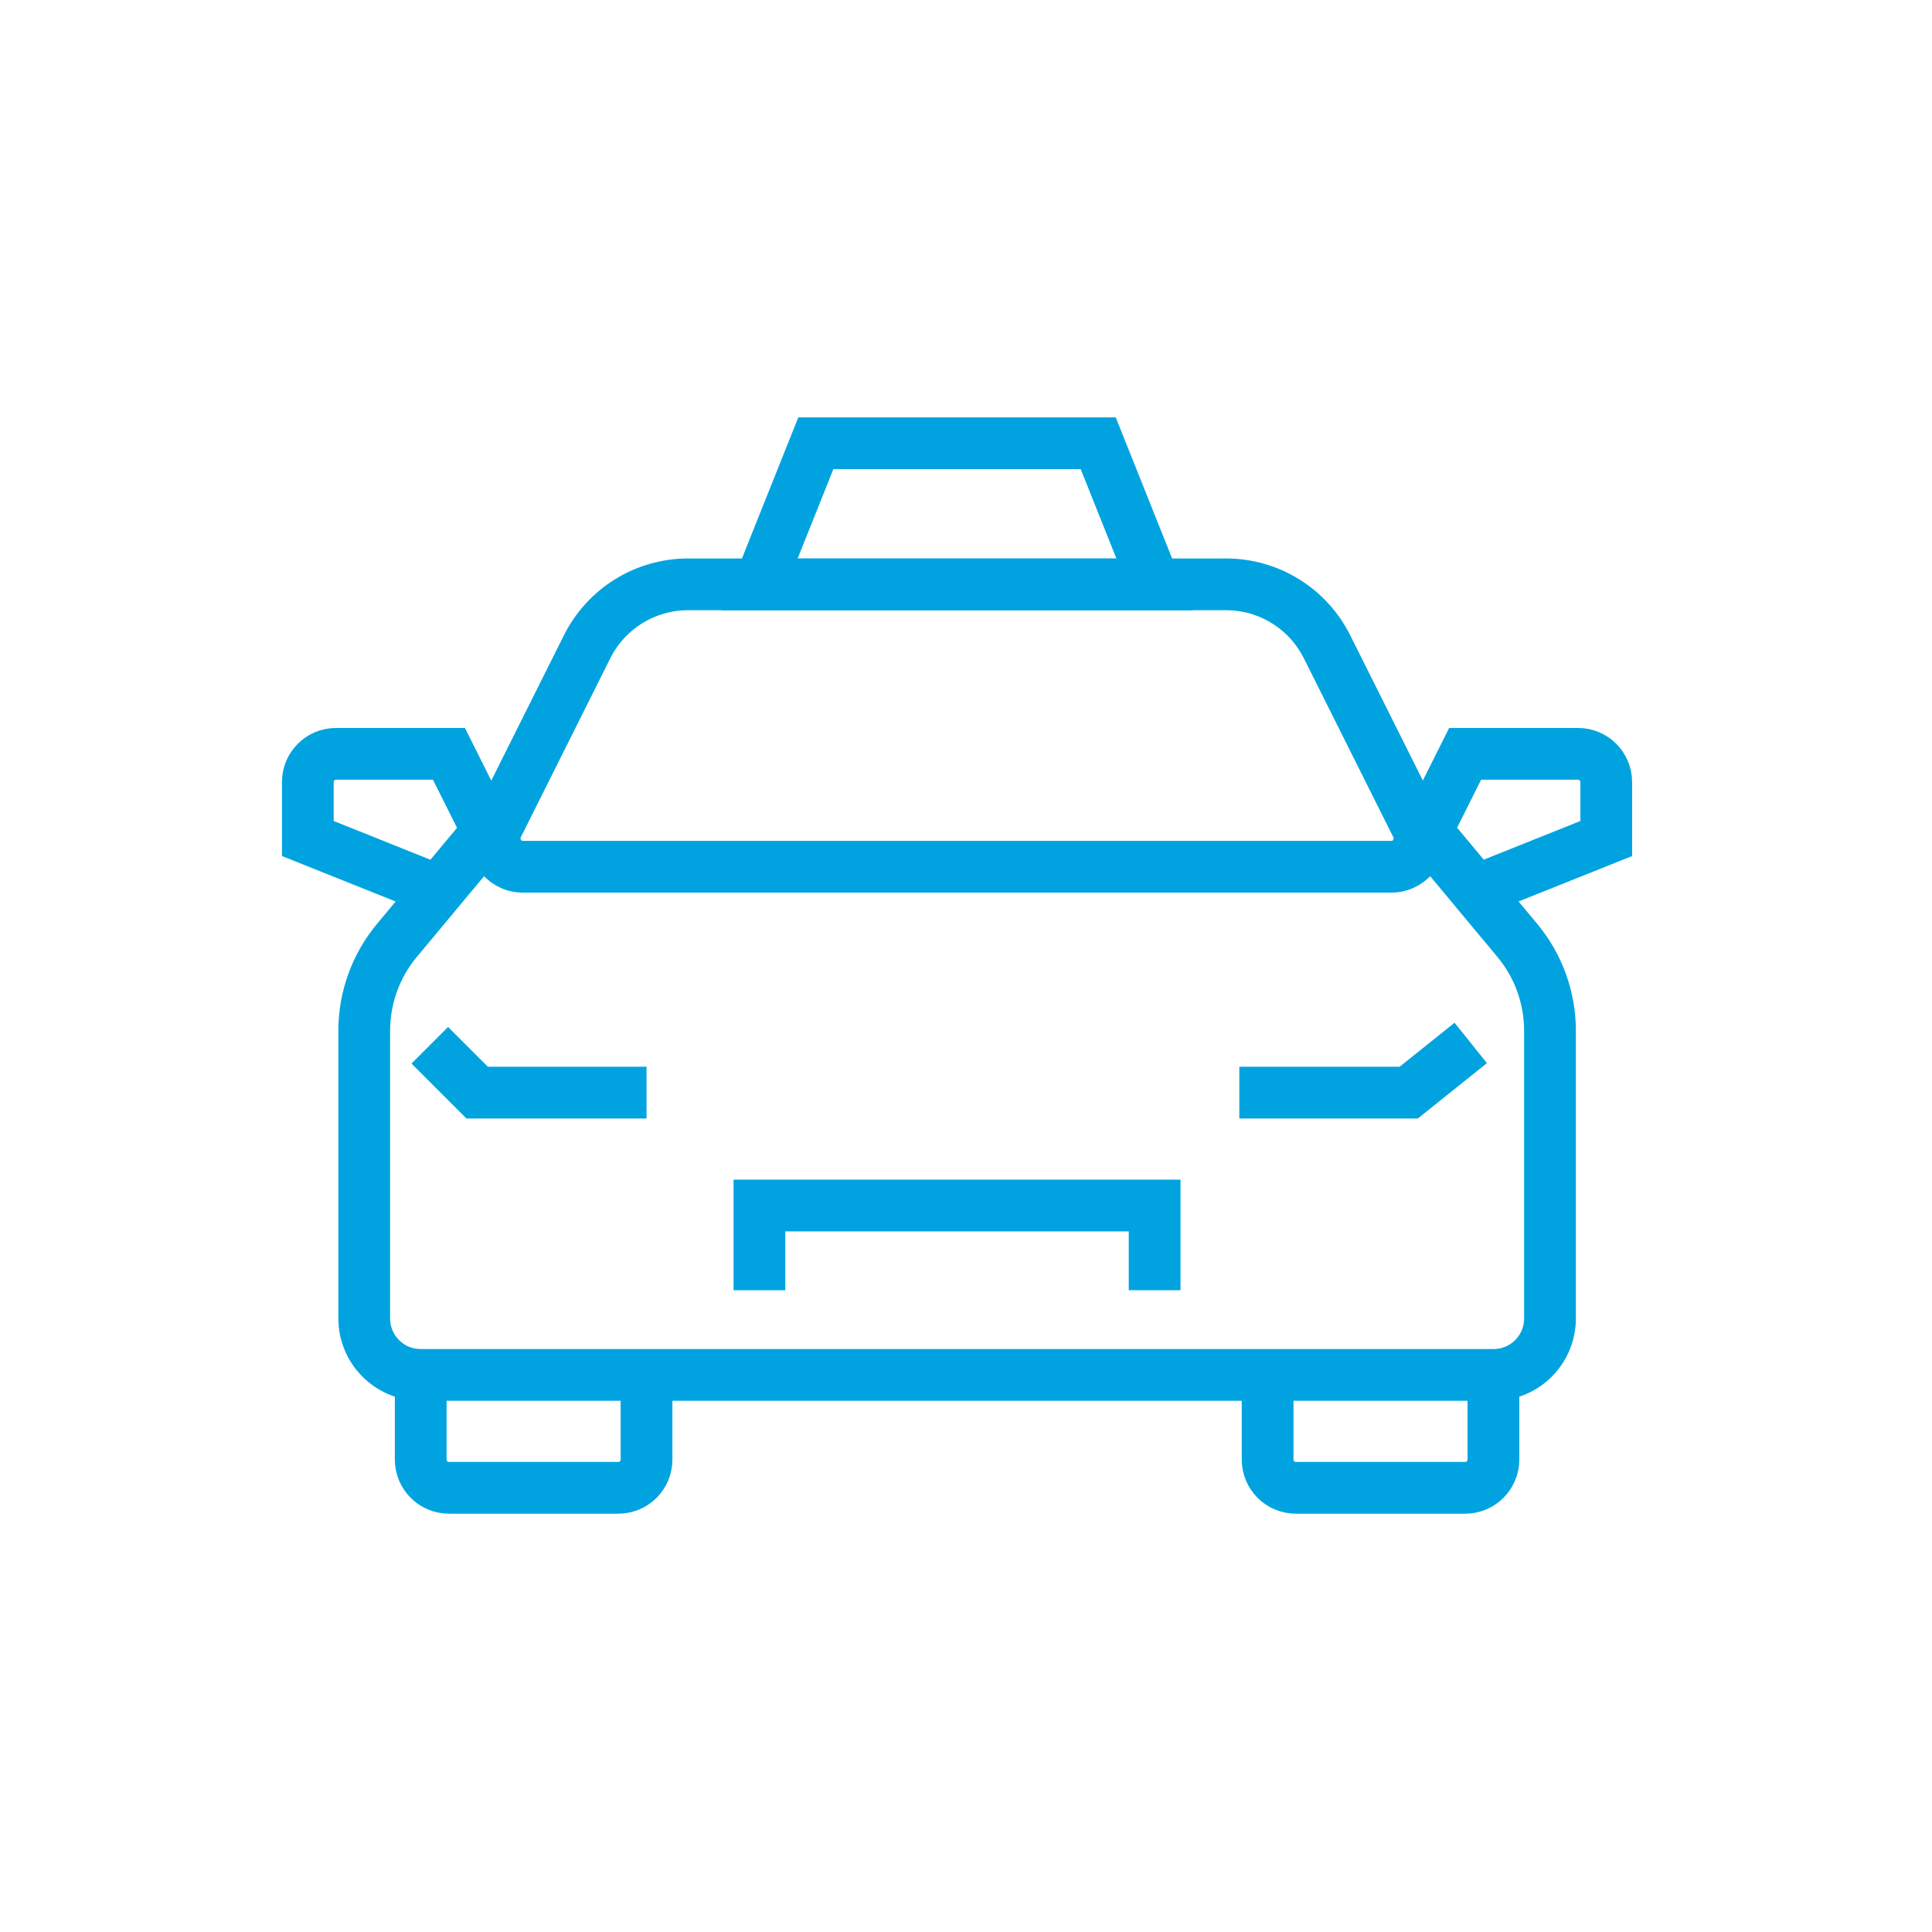 <?xml version="1.0" encoding="UTF-8"?>
<svg id="Stroke_icons" data-name="Stroke icons" xmlns="http://www.w3.org/2000/svg" viewBox="0 0 224 224">
  <defs>
    <style>
      .cls-1 {
        fill: none;
        stroke: #00a3e0;
        stroke-miterlimit: 10;
        stroke-width: 6px;
      }
    </style>
  </defs>
  <path class="cls-1" d="m146.97,159.41v9.82c0,1.81,1.47,3.27,3.27,3.27h19.64c1.81,0,3.27-1.47,3.27-3.27v-9.82"/>
  <path class="cls-1" d="m74.96,159.41v9.82c0,1.81-1.47,3.27-3.27,3.27h-19.64c-1.81,0-3.27-1.47-3.27-3.27v-9.82"/>
  <polyline class="cls-1" points="88.05 149.59 88.05 139.77 133.87 139.77 133.87 149.59"/>
  <polyline class="cls-1" points="143.69 126.68 163.33 126.68 170.52 120.92"/>
  <path class="cls-1" d="m164.2,98.73l5.67-11.33h13.09c1.81,0,3.27,1.47,3.27,3.27v6.55l-16.37,6.55"/>
  <path class="cls-1" d="m57.72,98.73l-5.67-11.33h-13.09c-1.81,0-3.27,1.47-3.27,3.27v6.55l16.37,6.55"/>
  <path class="cls-1" d="m74.96,126.68h-19.64s-2.6-2.6-5.49-5.49"/>
  <path class="cls-1" d="m164.24,95.75l-10.38-20.76c-2.22-4.44-6.75-7.24-11.71-7.24h-62.37c-4.96,0-9.49,2.8-11.71,7.24l-10.38,20.76c-1.09,2.18.49,4.74,2.93,4.74h100.7c2.43,0,4.02-2.56,2.93-4.74Z"/>
  <path class="cls-1" d="m58.59,93.94l-12.57,15.09c-2.45,2.94-3.79,6.65-3.79,10.48v33.35c0,3.62,2.93,6.55,6.55,6.55h124.38c3.62,0,6.55-2.93,6.55-6.55v-33.35c0-3.83-1.34-7.54-3.79-10.48l-12.57-15.09"/>
  <polygon class="cls-1" points="133.87 67.76 88.05 67.76 94.59 51.39 127.33 51.39 133.87 67.76"/>
</svg>